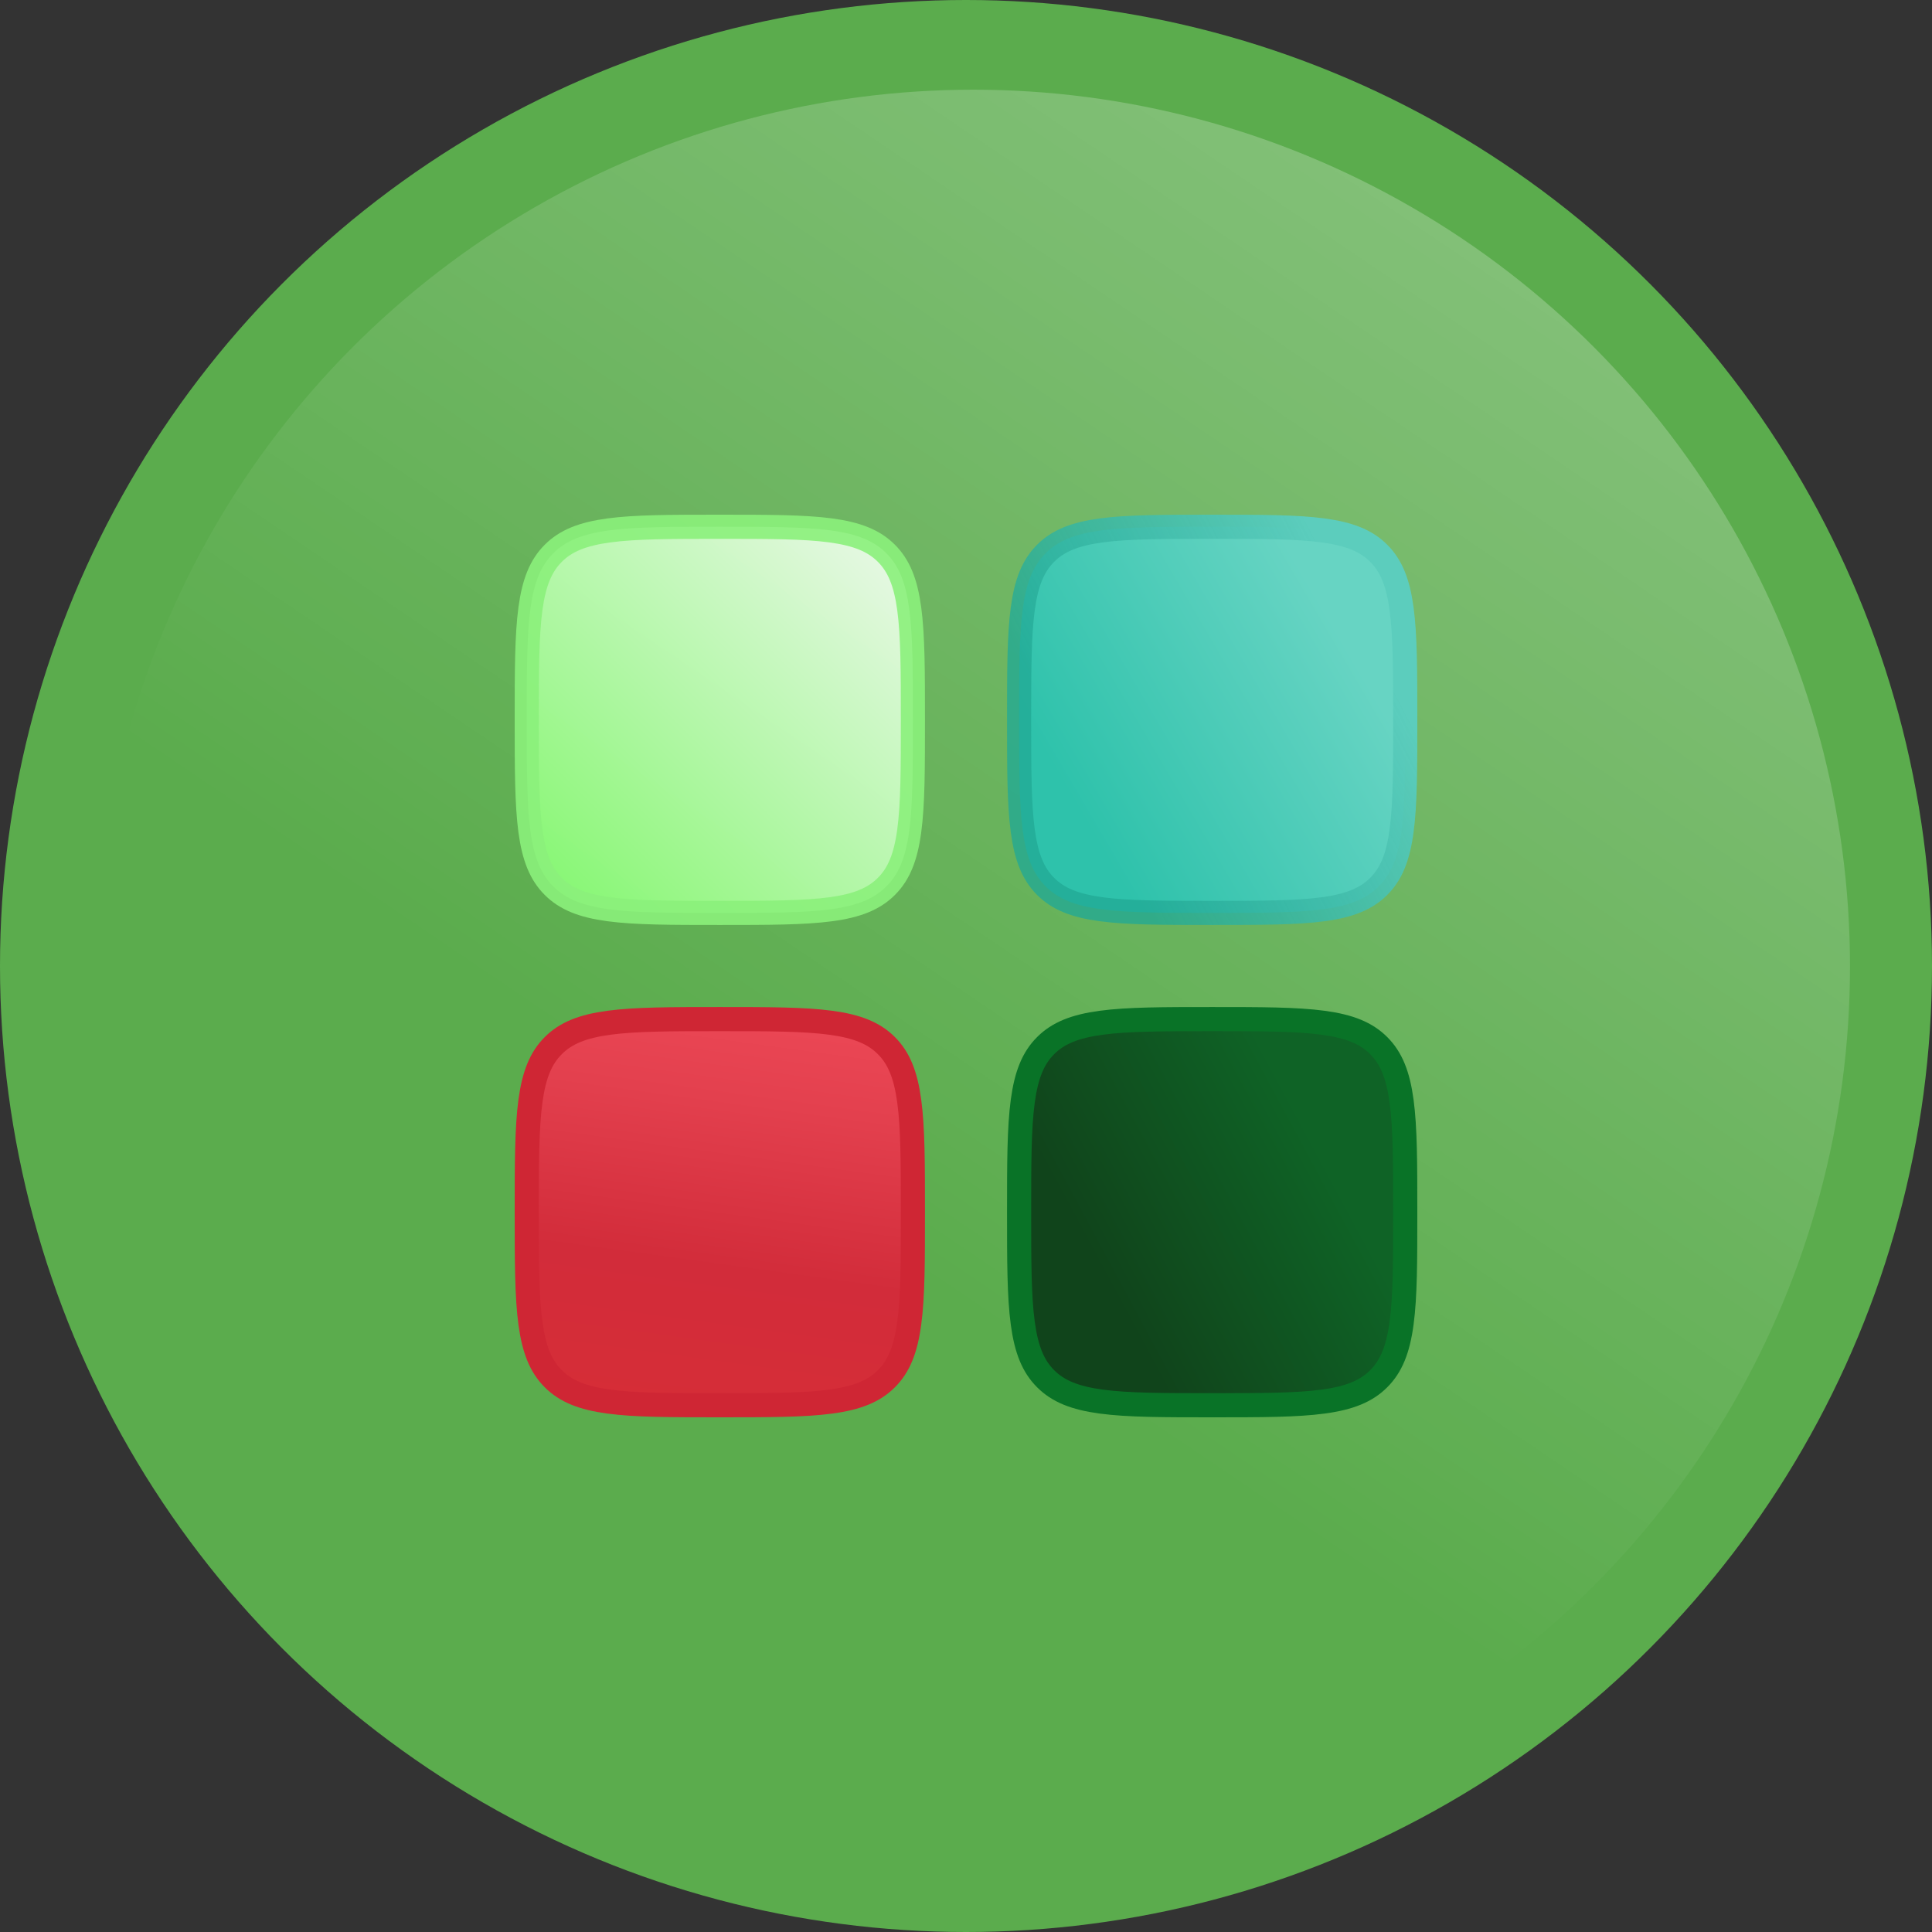 <?xml version="1.0" encoding="utf-8"?>
<svg xmlns="http://www.w3.org/2000/svg" width="80" height="80" viewBox="0 0 80 80" fill="none">
<rect x="0" y="0" width="80" height="80" fill="#333333" stroke="none"/>
<circle cx="40" cy="40" r="40" fill="#5BAC4D"/>
<ellipse cx="40.302" cy="40.016" rx="36.302" ry="36.302" fill="url(#paint0_linear_2792_17249)"/>
<path opacity="0.9" d="M21.812 29.807C21.812 27.791 21.814 26.329 21.963 25.213C22.112 24.112 22.396 23.424 22.91 22.91C23.424 22.396 24.112 22.112 25.213 21.963C26.329 21.814 27.791 21.812 29.807 21.812C31.823 21.812 33.285 21.814 34.401 21.963C35.502 22.112 36.19 22.396 36.704 22.91C37.217 23.424 37.502 24.112 37.65 25.213C37.8 26.329 37.801 27.791 37.801 29.807C37.801 31.823 37.8 33.285 37.65 34.401C37.502 35.502 37.217 36.19 36.704 36.704C36.19 37.217 35.502 37.502 34.401 37.65C33.285 37.8 31.823 37.801 29.807 37.801C27.791 37.801 26.329 37.8 25.213 37.65C24.112 37.502 23.424 37.217 22.91 36.704C22.396 36.19 22.112 35.502 21.963 34.401C21.814 33.285 21.812 31.823 21.812 29.807Z" fill="url(#paint1_linear_2792_17249)" stroke="#8BF17B"/>
<path d="M21.812 50.194C21.812 48.177 21.814 46.715 21.963 45.6C22.112 44.499 22.396 43.81 22.91 43.297C23.424 42.783 24.112 42.498 25.213 42.35C26.329 42.2 27.791 42.199 29.807 42.199C31.823 42.199 33.285 42.2 34.401 42.35C35.502 42.498 36.19 42.783 36.704 43.297C37.217 43.81 37.502 44.499 37.65 45.6C37.8 46.715 37.801 48.177 37.801 50.194C37.801 52.21 37.8 53.672 37.65 54.787C37.502 55.888 37.217 56.577 36.704 57.09C36.19 57.604 35.502 57.889 34.401 58.037C33.285 58.187 31.823 58.188 29.807 58.188C27.791 58.188 26.329 58.187 25.213 58.037C24.112 57.889 23.424 57.604 22.91 57.09C22.396 56.577 22.112 55.888 21.963 54.787C21.814 53.672 21.812 52.21 21.812 50.194Z" fill="url(#paint2_linear_2792_17249)" stroke="#CF2634" stroke-linejoin="round"/>
<path d="M42.199 29.807C42.199 27.791 42.2 26.329 42.35 25.213C42.498 24.112 42.783 23.424 43.297 22.91C43.81 22.396 44.499 22.112 45.6 21.963C46.715 21.814 48.177 21.812 50.194 21.812C52.21 21.812 53.672 21.814 54.787 21.963C55.888 22.112 56.577 22.396 57.09 22.91C57.604 23.424 57.889 24.112 58.037 25.213C58.187 26.329 58.188 27.791 58.188 29.807C58.188 31.823 58.187 33.285 58.037 34.401C57.889 35.502 57.604 36.19 57.09 36.704C56.577 37.217 55.888 37.502 54.787 37.65C53.672 37.8 52.21 37.801 50.194 37.801C48.177 37.801 46.715 37.8 45.6 37.65C44.499 37.502 43.81 37.217 43.297 36.704C42.783 36.19 42.498 35.502 42.35 34.401C42.2 33.285 42.199 31.823 42.199 29.807Z" fill="url(#paint3_linear_2792_17249)" stroke="url(#paint4_linear_2792_17249)"/>
<path d="M42.199 50.194C42.199 48.177 42.2 46.715 42.35 45.6C42.498 44.499 42.783 43.81 43.297 43.297C43.81 42.783 44.499 42.498 45.6 42.35C46.715 42.2 48.177 42.199 50.194 42.199C52.21 42.199 53.672 42.2 54.787 42.35C55.888 42.498 56.577 42.783 57.09 43.297C57.604 43.81 57.889 44.499 58.037 45.6C58.187 46.715 58.188 48.177 58.188 50.194C58.188 52.21 58.187 53.672 58.037 54.787C57.889 55.888 57.604 56.577 57.09 57.09C56.577 57.604 55.888 57.889 54.787 58.037C53.672 58.187 52.21 58.188 50.194 58.188C48.177 58.188 46.715 58.187 45.6 58.037C44.499 57.889 43.81 57.604 43.297 57.09C42.783 56.577 42.498 55.888 42.35 54.787C42.2 53.672 42.199 52.21 42.199 50.194Z" fill="url(#paint5_linear_2792_17249)" stroke="#097327"/>
<defs>
<linearGradient id="paint0_linear_2792_17249" x1="76.604" y1="17.39" x2="48.069" y2="59.602" gradientUnits="userSpaceOnUse">
<stop stop-color="white" stop-opacity="0.25"/>
<stop offset="1" stop-color="white" stop-opacity="0"/>
</linearGradient>
<linearGradient id="paint1_linear_2792_17249" x1="38.301" y1="21.312" x2="21.312" y2="38.301" gradientUnits="userSpaceOnUse">
<stop stop-color="white"/>
<stop offset="1" stop-color="#81FF6B"/>
</linearGradient>
<linearGradient id="paint2_linear_2792_17249" x1="59.278" y1="44.653" x2="56.844" y2="62.384" gradientUnits="userSpaceOnUse">
<stop stop-color="#EE4957"/>
<stop offset="0.268" stop-color="#E3404E"/>
<stop offset="0.659" stop-color="#D22C3A"/>
<stop offset="1" stop-color="#D62D37"/>
</linearGradient>
<linearGradient id="paint3_linear_2792_17249" x1="53.552" y1="23.011" x2="42.329" y2="29.584" gradientUnits="userSpaceOnUse">
<stop stop-color="#67D4C3"/>
<stop offset="1" stop-color="#2EC2AB"/>
</linearGradient>
<linearGradient id="paint4_linear_2792_17249" x1="55.922" y1="25.019" x2="44.169" y2="31.131" gradientUnits="userSpaceOnUse">
<stop stop-color="#5CCDBD"/>
<stop offset="1" stop-color="#21A995" stop-opacity="0.78"/>
</linearGradient>
<linearGradient id="paint5_linear_2792_17249" x1="57.42" y1="52.858" x2="48.34" y2="57.745" gradientUnits="userSpaceOnUse">
<stop stop-color="#0F6326"/>
<stop offset="1" stop-color="#10441B"/>
</linearGradient>
</defs>
</svg>
